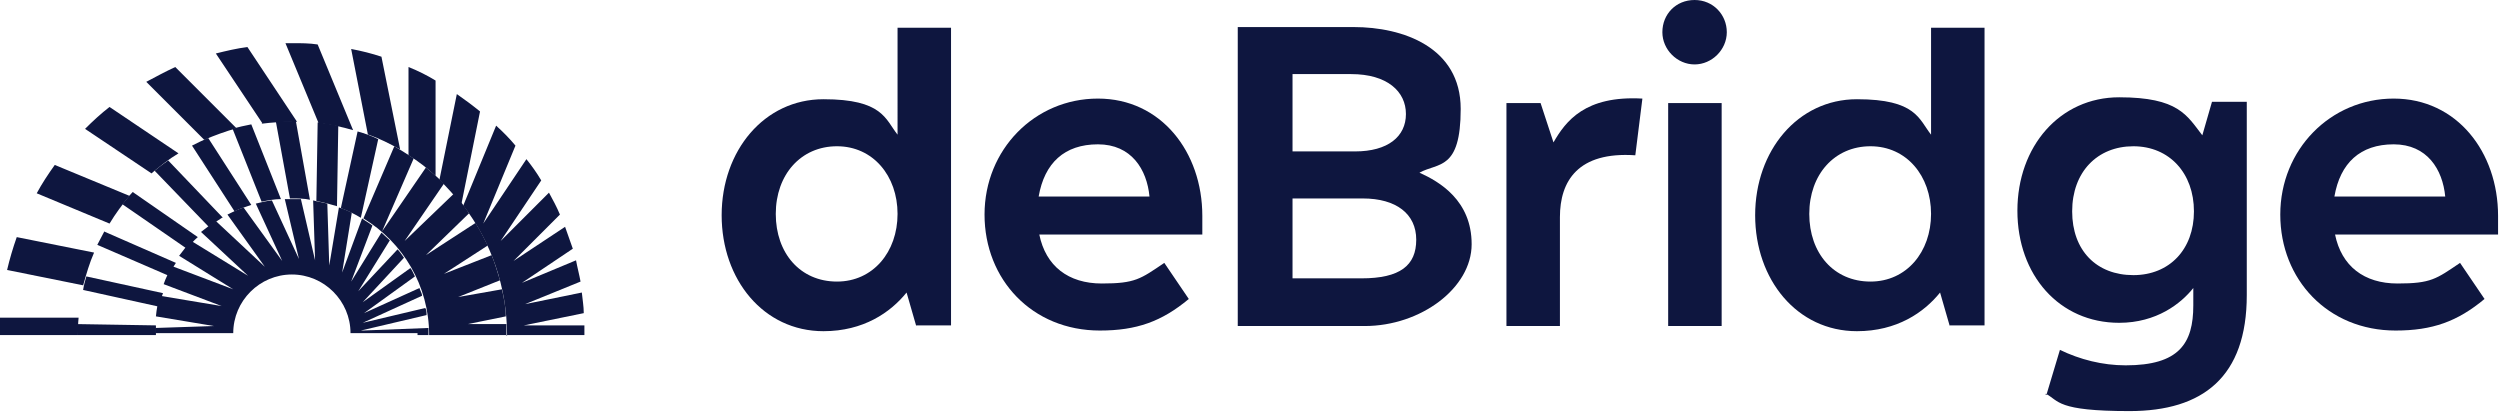 <?xml version="1.0" encoding="UTF-8"?>
<svg xmlns="http://www.w3.org/2000/svg" version="1.1" viewBox="0 0 388 64">
  <defs>
    <style>
      .cls-1, .cls-2 {
        fill: #0e163f;
      }

      .cls-2 {
        fill-rule: evenodd;
      }
    </style>
  </defs>
  <!-- Generator: Adobe Illustrator 28.7.1, SVG Export Plug-In . SVG Version: 1.2.0 Build 142)  -->
  <g>
    <g id="Layer_1">
      <g id="Layer_1-2" data-name="Layer_1">
        <path class="cls-1" d="M387.7,36.4h-25.3c1,4.9,4.5,7.6,9.7,7.6s6-.7,9.7-3.2l3.8,5.6c-4.2,3.5-8.1,4.9-13.8,4.9-10.5,0-17.9-7.9-17.9-18s7.8-18,17.6-18,16.2,8.3,16.2,18.2v3h0ZM362.3,30.5h17.2c-.4-4.2-2.8-8.1-8-8.1s-8.3,2.9-9.2,8.1Z"/>
        <path class="cls-1" d="M317.6,61.3l2.1-7c3.1,1.5,6.6,2.4,10.2,2.4,8.3,0,10.5-3.4,10.5-9.3v-2.7c-1.9,2.4-5.7,5.4-11.5,5.4-9.3,0-15.8-7.4-15.8-17.4s6.6-17.6,15.8-17.6,10.5,2.8,12.9,5.9l1.5-5.2h5.4v30c0,12.7-6.8,18-18.2,18s-10.9-1.6-13-2.7v.2ZM331.1,42.7c5.6,0,9.4-4,9.4-9.9s-3.8-10.1-9.4-10.1-9.5,4-9.5,10.1,3.8,9.9,9.5,9.9Z"/>
        <path class="cls-1" d="M302.6,50.6l-1.5-5.2c-2.5,3.1-6.7,6-12.9,6-9.3,0-15.8-8-15.8-18s6.6-18,15.8-18,9.6,3.1,11.5,5.5V4.3h8.3v46.2h-5.4ZM290.3,43.7c5.6,0,9.4-4.6,9.4-10.5s-3.8-10.5-9.4-10.5-9.5,4.4-9.5,10.5,3.8,10.5,9.5,10.5Z"/>
        <path class="cls-1" d="M258,5c0-2.8,2.1-5,5-5s5,2.3,5,5-2.3,5-5,5-5-2.3-5-5ZM267.2,50.6h-8.3V16h8.3v34.6Z"/>
        <path class="cls-1" d="M242.1,50.6h-8.3V16h5.3l2,6.1c1.9-3.3,4.9-7.3,13.8-6.8l-1.1,8.8c-8.9-.6-11.7,4-11.7,9.6v16.8h0Z"/>
        <path class="cls-1" d="M211.7,50.6h-19.6V4.2h18c7.6,0,16.6,3.1,16.6,12.7s-3.5,8.3-6.4,9.9h0c3.1,1.4,8.1,4.3,8.1,11.1s-7.9,12.7-16.6,12.7h-.1ZM200.6,11.5v12h9.7c5.1,0,7.9-2.3,7.9-5.8s-2.9-6.2-8.5-6.2h-9.1,0ZM200.6,30.7v12.5h10.7c6,0,8.5-2,8.5-6s-3.1-6.4-8.3-6.4h-10.9Z"/>
        <path class="cls-1" d="M186.6,36.4h-25.3c1,4.9,4.5,7.6,9.7,7.6s6-.7,9.7-3.2l3.8,5.6c-4.2,3.5-8.1,4.9-13.8,4.9-10.5,0-17.9-7.9-17.9-18s7.8-18,17.6-18,16.2,8.3,16.2,18.2v3h0ZM161.2,30.5h17.2c-.4-4.2-2.8-8.1-8-8.1s-8.3,2.9-9.2,8.1Z"/>
        <path class="cls-1" d="M142.2,50.6l-1.5-5.2c-2.5,3.1-6.7,6-12.9,6-9.3,0-15.8-8-15.8-18s6.6-18,15.8-18,9.6,3.1,11.5,5.5V4.3h8.3v46.2h-5.4ZM129.9,43.7c5.6,0,9.4-4.6,9.4-10.5s-3.8-10.5-9.4-10.5-9.5,4.4-9.5,10.5,3.8,10.5,9.5,10.5Z"/>
        <path class="cls-2" d="M78.6,52h12.1v-1.5h-9.4l9.3-1.9c0-1.1-.2-2.1-.3-3.2l-8.8,1.8,8.6-3.5c-.2-1.1-.5-2.2-.7-3.3l-8.4,3.5,7.9-5.3c-.4-1.1-.8-2.3-1.2-3.4l-8,5.3,7.2-7.2c-.5-1.2-1.1-2.3-1.7-3.4l-7.5,7.5,6.3-9.4c-.7-1.2-1.5-2.3-2.3-3.3l-6.7,10,5-12.1c-.9-1.1-1.9-2.1-3-3.1l-5.1,12.4c4.3,5.6,6.8,12.6,6.8,20.2h-.1ZM12.1,52c0-.9,0-1.8.1-2.7H0v2.7h12.1ZM13,44.3l-11.9-2.4c.4-1.7.9-3.4,1.5-5.1l12,2.4c-.7,1.6-1.2,3.3-1.7,5.1h0ZM17,34.7l-11.3-4.7c.8-1.5,1.8-3,2.8-4.4l11.6,4.8c-1.1,1.3-2.2,2.8-3.1,4.3ZM23.5,26.9l-10.3-6.9c1.2-1.2,2.5-2.4,3.8-3.4l10.7,7.2c-1.5.9-2.9,2-4.3,3.2h0ZM31.7,21.7l-9-9c1.5-.8,3-1.6,4.5-2.3l9.5,9.5c-1.7.5-3.4,1.1-5,1.8ZM40.7,19.1l-7.2-10.8c1.6-.4,3.3-.8,4.9-1l7.7,11.6h-.8c-1.6,0-3.1.1-4.7.3h0ZM49.4,19l-5.1-12.3h1.1c1.3,0,2.6,0,3.9.2l5.5,13.3c-1.7-.5-3.5-.9-5.4-1.1h0ZM57.1,20.9l-2.6-13.3c1.6.3,3.2.7,4.7,1.2l2.9,14.4c-1.6-.9-3.2-1.7-4.9-2.3h-.1ZM63.4,24.1v-13.7c1.5.6,2.9,1.3,4.2,2.1v14.8c-1.3-1.2-2.7-2.3-4.2-3.2ZM68.2,27.9l2.7-13.3c1.3.9,2.5,1.8,3.6,2.7l-2.9,14.4c-1-1.3-2.2-2.6-3.4-3.8Z"/>
        <path class="cls-2" d="M66.5,52h12.1v-1.7h-6c0,0,5.9-1.2,5.9-1.2,0-1.4-.3-2.9-.6-4.2l-6.8,1.2,6.5-2.6c-.4-1.3-.8-2.7-1.3-3.9l-7.4,2.9,6.8-4.4c-.6-1.2-1.2-2.4-1.9-3.5l-7.7,5,6.7-6.5c-.7-1.1-1.5-2.1-2.4-3l-7.6,7.3,6.1-8.9c-.9-.9-1.8-1.7-2.8-2.5l-6.8,9.9,4.9-11.3c-1-.7-2-1.3-3-1.9l-4.8,11.2c6.1,3.7,10.2,10.4,10.2,18.1h0ZM24.2,52h-12.1v-1.7l12.1.2v1.5ZM58.7,21.6c-1-.5-2.1-.9-3.2-1.2l-2.6,11.9c1.1.4,2.1.9,3.1,1.5,0,0,2.7-12.2,2.7-12.2ZM52.5,19.5c-1.1-.2-2.1-.4-3.2-.5l-.2,12.2c1.1.2,2.2.5,3.2.8l.2-12.5ZM45.3,18.8h-2.5l2.2,12h.3c1,0,1.9,0,2.8.2l-2.2-12.3h-.6ZM39,31.8l-6.7-10.4c-.9.4-1.7.8-2.5,1.2l6.6,10.2c.8-.4,1.7-.7,2.6-1ZM34.6,33.8l-8.5-8.9c-.7.5-1.4,1-2.1,1.6l8.4,8.7c.7-.5,1.4-1,2.2-1.5h0ZM20.6,29.8c-.6.6-1.1,1.3-1.6,1.9l10,6.9c.5-.6,1.1-1.3,1.7-1.8l-10.1-7ZM16.2,35.9c-.4.7-.7,1.4-1.1,2.1l11.1,4.8c.3-.7.7-1.4,1.1-2l-11.2-4.9h0ZM13.4,42.9c-.2.7-.4,1.4-.5,2.1l11.8,2.6c.2-.7.3-1.4.6-2.1,0,0-11.9-2.6-11.9-2.6ZM43.6,30.9c-1,0-2,.2-3,.4l-4.5-11.3c.9-.3,1.9-.5,2.9-.7l4.6,11.6Z"/>
        <path class="cls-2" d="M64.8,52h1.7v-1.1l-10.3.4h-.2l10.2-2.4c0-.4,0-.8-.2-1.1l-9.7,2.3,9.2-4.2c0-.4-.3-.8-.4-1.2l-8.6,3.9,7.9-5.7c-.2-.4-.4-.9-.7-1.3l-7.4,5.3,6.4-6.9c-.3-.4-.6-.9-1-1.3l-6.1,6.5,4.9-7.9c-.4-.4-.9-.8-1.3-1.2l-4.7,7.6,3.3-8.7c-.5-.4-1.1-.7-1.6-1.1l-3.1,8.4,1.5-9.3c-.6-.3-1.3-.6-2-.8l-1.5,9-.3-9.6c-.7-.2-1.5-.3-2.2-.5l.3,9.3-2.2-9.5h-2.5l2.2,9.3-4.2-9.1c-.9.1-1.7.3-2.5.5l4.1,8.9-6-8.3c-.9.3-1.7.7-2.5,1.1l5.8,8.1-7.6-7.1c-.8.5-1.5,1.1-2.3,1.7l7.3,6.8-8.8-5.4c-.7.7-1.3,1.5-1.9,2.3l8.4,5.2-9.5-3.6c-.5.9-1,1.9-1.3,2.8l9,3.4-9.6-1.6c-.3,1-.5,2.1-.6,3.2l9,1.5-9.1.3v.8h12.1c0-5,4.1-9.1,9.1-9.1s9.1,4.1,9.1,9.1h10.4v.3Z"/>
      </g>
    </g>
  </g>
</svg>